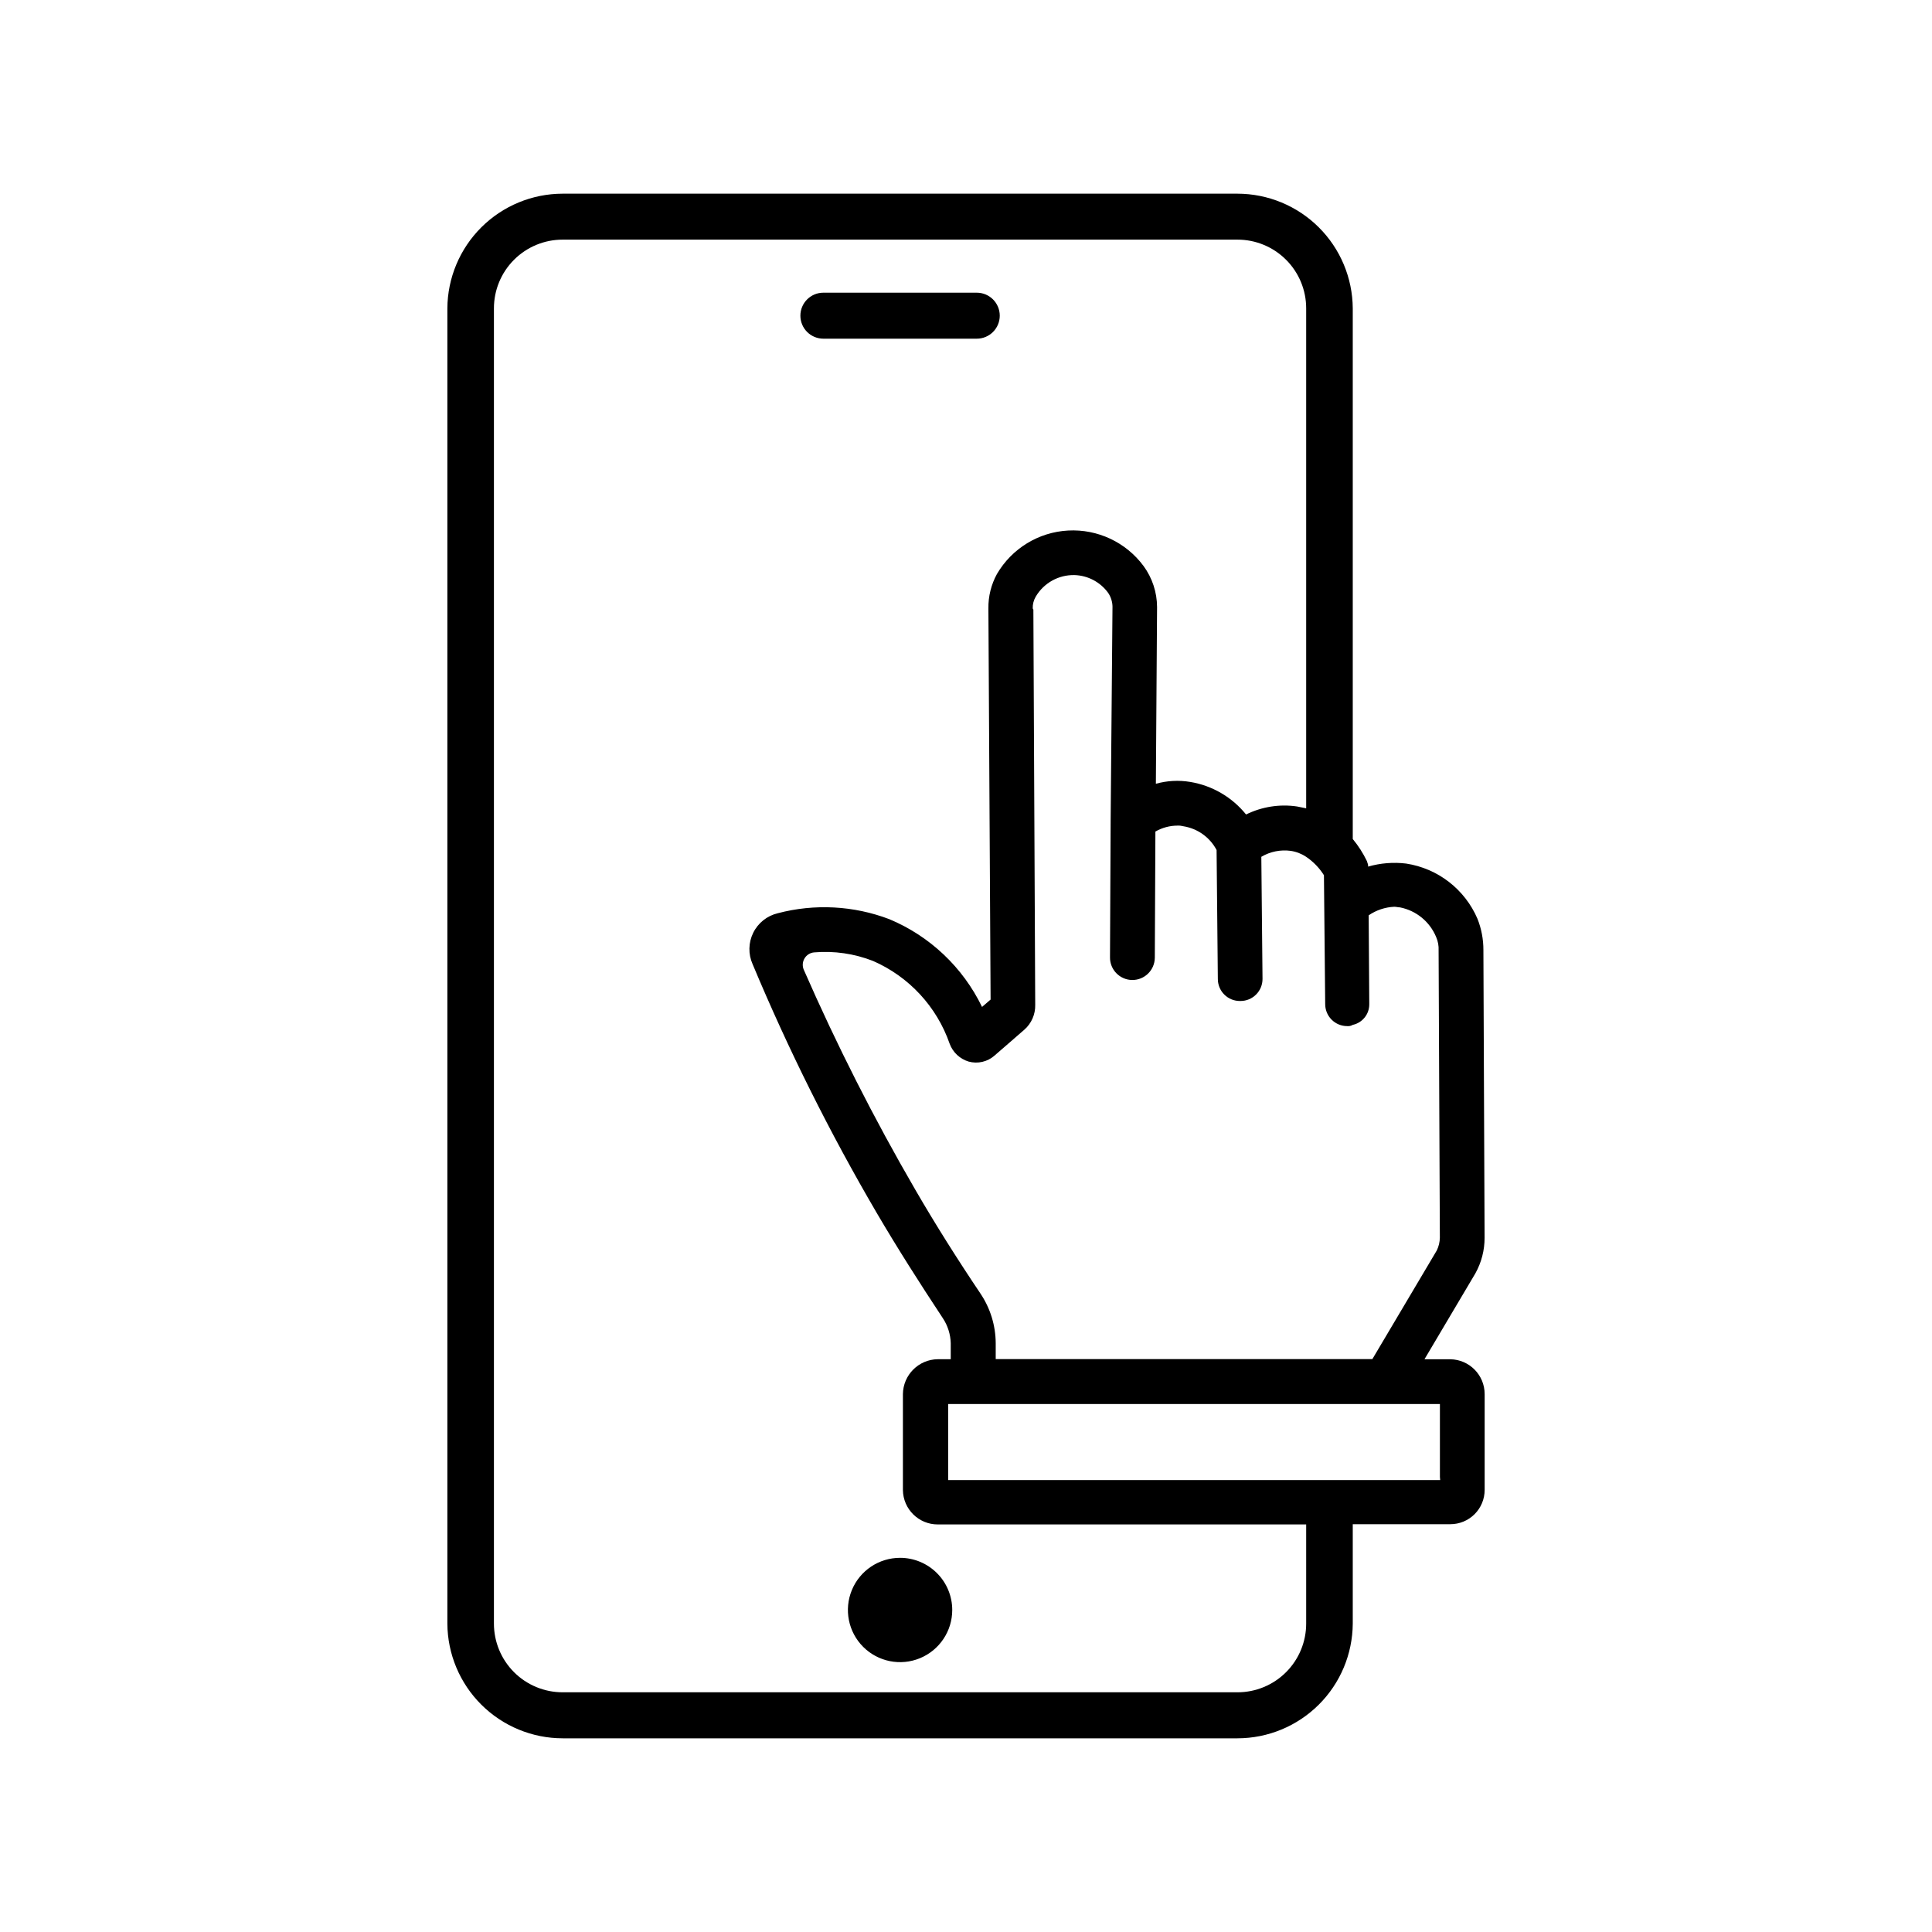 <?xml version="1.0" encoding="UTF-8"?>
<!-- Uploaded to: ICON Repo, www.svgrepo.com, Generator: ICON Repo Mixer Tools -->
<svg fill="#000000" width="800px" height="800px" version="1.1" viewBox="144 144 512 512" xmlns="http://www.w3.org/2000/svg">
 <path d="m356.11 227.66c0-3.363 2.727-6.094 6.09-6.094h40.652c3.367 0 6.094 2.731 6.094 6.094 0 3.363-2.727 6.094-6.094 6.094h-40.637c-1.617 0.004-3.172-0.637-4.316-1.781-1.145-1.141-1.789-2.695-1.789-4.312zm26.418 329.18c-5.594 0-10.633 3.367-12.773 8.535-2.137 5.164-0.957 11.109 3 15.062 3.953 3.953 9.898 5.137 15.062 2.996 5.164-2.137 8.535-7.18 8.535-12.77 0-3.668-1.457-7.184-4.051-9.773-2.594-2.594-6.109-4.051-9.773-4.051zm154.92-43.375v25.363c0.004 2.418-0.953 4.734-2.66 6.441-1.711 1.707-4.027 2.664-6.441 2.66h-25.852v26.34c-0.051 8.074-3.289 15.801-9.016 21.496-5.723 5.695-13.469 8.898-21.543 8.906h-178.82c-8.078-0.008-15.82-3.211-21.547-8.906-5.723-5.695-8.965-13.422-9.012-21.496v-348.54c0.047-8.074 3.289-15.801 9.012-21.496 5.727-5.695 13.469-8.895 21.547-8.906h178.82c8.074 0.012 15.82 3.211 21.543 8.906 5.727 5.695 8.965 13.422 9.016 21.496v140.62c1.48 1.789 2.738 3.75 3.746 5.844l0.316 0.977v0.488c3.277-0.941 6.707-1.215 10.09-0.805 8.402 1.289 15.543 6.816 18.895 14.625 1.051 2.641 1.586 5.457 1.574 8.297l0.316 76.234c0.008 3.305-0.832 6.559-2.441 9.445l-13.492 22.766h6.832c5.059 0.062 9.125 4.184 9.117 9.242zm-34.953-97.863c-0.441 0.266-0.953 0.379-1.465 0.328-1.551 0.008-3.043-0.609-4.141-1.711-1.098-1.098-1.707-2.59-1.699-4.144l-0.332-34.133c-1.215-1.938-2.824-3.602-4.723-4.879-1.227-0.82-2.617-1.359-4.078-1.574-2.699-0.367-5.445 0.188-7.793 1.574l0.316 32.355v-0.004c0.008 1.555-0.605 3.047-1.703 4.144-1.094 1.102-2.586 1.719-4.141 1.715h-0.156c-1.551 0.004-3.043-0.613-4.141-1.715-1.098-1.098-1.707-2.59-1.699-4.144l-0.332-34.148c-1.773-3.363-5.027-5.695-8.785-6.297-0.512-0.137-1.043-0.195-1.574-0.172-2.055 0.004-4.074 0.547-5.856 1.574l-0.156 33.488-0.004-0.004c-0.047 3.281-2.742 5.898-6.019 5.852-3.277-0.047-5.898-2.746-5.852-6.023l0.172-36.398 0.488-56.426 0.004-0.004c-0.008-1.328-0.406-2.625-1.148-3.731-2.086-2.879-5.391-4.625-8.945-4.723-4.188-0.09-8.098 2.082-10.234 5.684-0.566 0.949-0.848 2.043-0.816 3.148l0.172 0.332 0.488 104.7v-0.004c0.07 2.547-1.004 4.992-2.93 6.66l-7.871 6.832v0.004c-1.867 1.637-4.434 2.227-6.832 1.574-2.328-0.695-4.195-2.445-5.039-4.723-3.41-9.828-10.773-17.785-20.309-21.949-4.965-1.941-10.309-2.719-15.617-2.266-1.047 0.094-1.984 0.68-2.527 1.578-0.543 0.898-0.629 2-0.23 2.969 8.75 20 18.625 39.488 29.586 58.363 5.367 9.258 11.227 18.531 17.238 27.473v0.004c2.625 3.891 4.035 8.469 4.062 13.16v4.234h99.816l17.066-28.781v0.004c0.52-1.066 0.801-2.234 0.82-3.418l-0.332-76.074c0.066-1.227-0.156-2.449-0.645-3.574-1.68-4.07-5.285-7.023-9.605-7.871-0.488 0-0.977-0.156-1.465-0.156v-0.004c-2.438 0.102-4.801 0.891-6.816 2.269l0.156 23.254v0.332-0.004c0.012 2.621-1.812 4.891-4.375 5.449zm-12.344 132.39h-97.613c-5.059 0.02-9.188-4.043-9.258-9.102v-25.426c0.051-5.09 4.168-9.207 9.258-9.258h3.418v-4.234c-0.062-2.375-0.793-4.684-2.109-6.66-6.016-9.102-12.027-18.531-17.555-27.961-12.402-21.191-23.371-43.188-32.844-65.84-1.184-2.656-1.125-5.703 0.164-8.312 1.285-2.606 3.668-4.508 6.496-5.18 9.785-2.574 20.129-2.023 29.582 1.574 10.75 4.496 19.484 12.766 24.562 23.254l2.266-1.953-0.582-103.68c-0.043-3.176 0.738-6.312 2.266-9.098 3.953-6.769 11.039-11.098 18.863-11.52 7.82-0.426 15.336 3.109 19.996 9.406 2.309 3.16 3.562 6.969 3.574 10.883l-0.316 46.824v-0.004c2.961-0.828 6.066-0.996 9.102-0.488 5.824 0.961 11.09 4.031 14.797 8.629 4.18-2.059 8.883-2.801 13.492-2.125l2.441 0.488v-132.49c0.004-4.832-1.914-9.469-5.332-12.883-3.414-3.418-8.051-5.336-12.883-5.332h-178.82c-4.832-0.004-9.469 1.914-12.887 5.332-3.418 3.414-5.336 8.051-5.332 12.883v348.54c-0.004 4.832 1.914 9.469 5.332 12.887 3.418 3.414 8.055 5.332 12.887 5.328h178.82c4.832 0.004 9.469-1.914 12.883-5.328 3.418-3.418 5.336-8.055 5.332-12.887zm35.441-12.594v-19.32h-130.32v20.152h130.39z"/>
</svg>